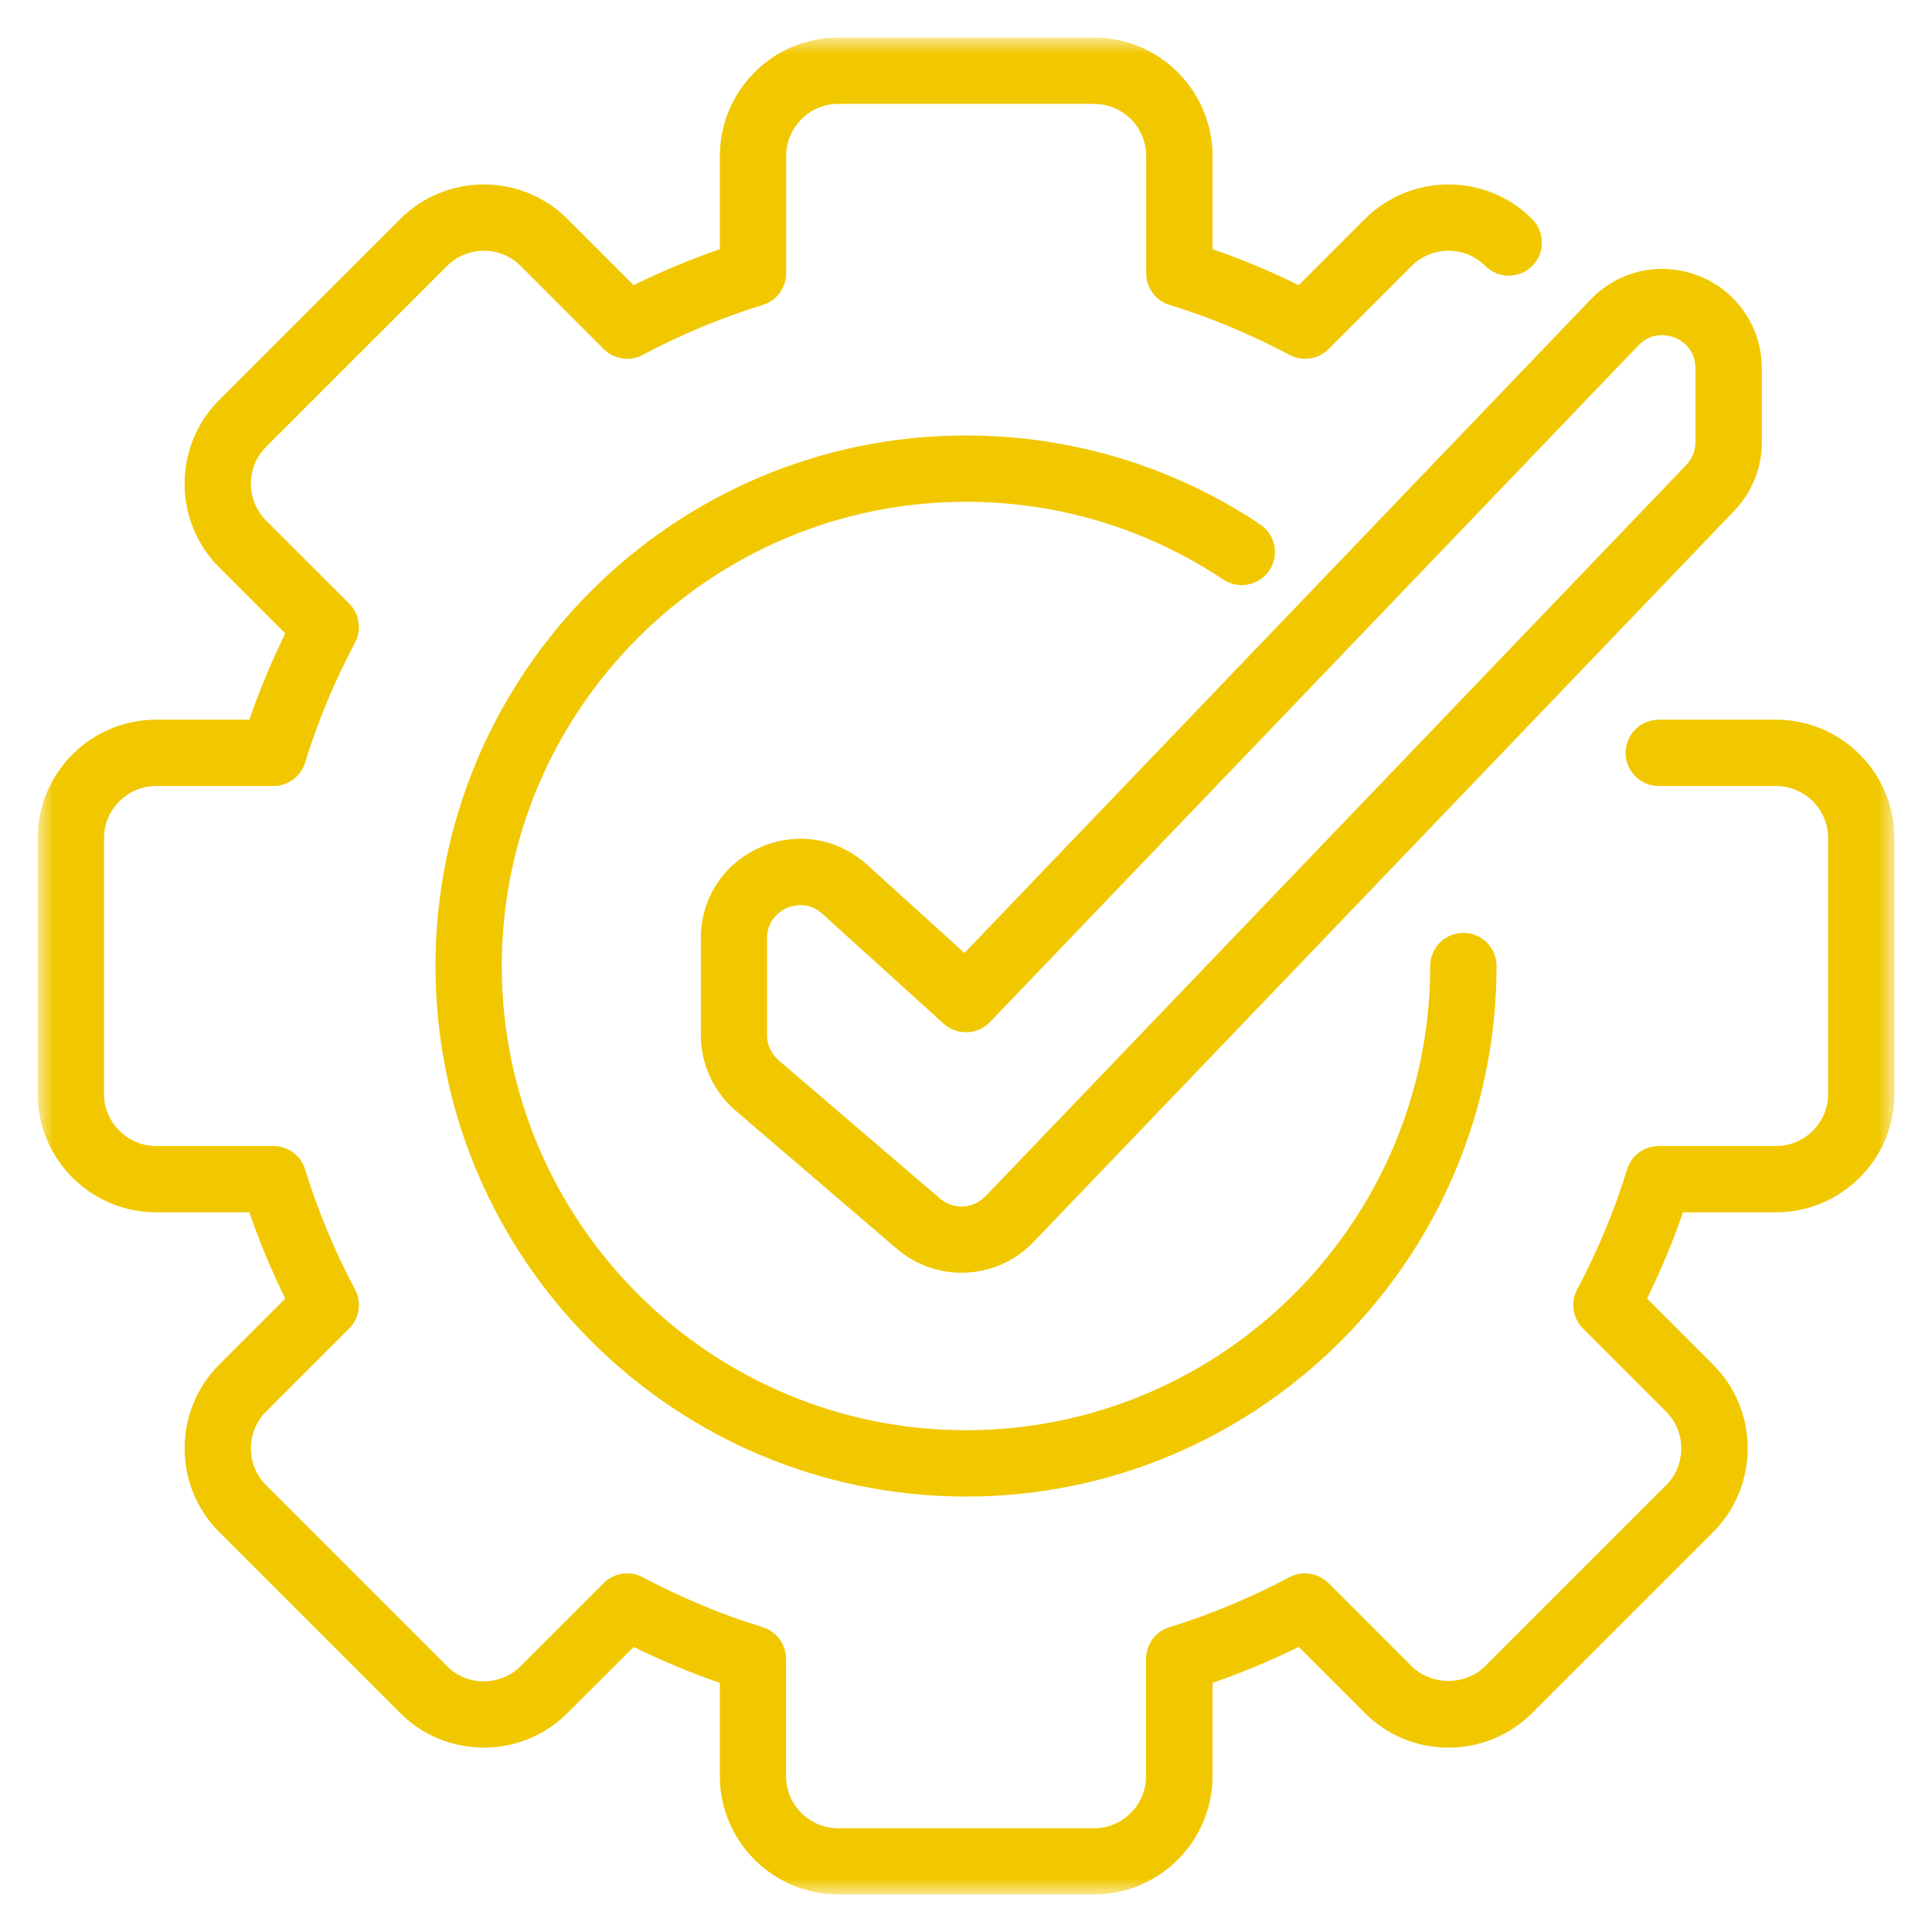 <svg xmlns="http://www.w3.org/2000/svg" width="90" height="90" viewBox="0 0 90 90" fill="none"><mask id="mask0_361_341" style="mask-type:luminance" maskUnits="userSpaceOnUse" x="1" y="1" width="88" height="88"><path d="M1.75 1.75H88.251V88.25H1.75V1.75Z" fill="white"></path></mask><g mask="url(#mask0_361_341)"><path d="M82.733 56.474C85.773 56.474 88.251 53.999 88.251 50.96V39.044C88.251 36.004 85.776 33.526 82.733 33.526H77.271C76.419 33.526 75.727 34.219 75.727 35.071C75.727 35.924 76.419 36.616 77.271 36.616H82.733C84.071 36.616 85.162 37.707 85.162 39.044V50.96C85.162 52.297 84.071 53.385 82.733 53.385H77.271C76.592 53.385 75.992 53.829 75.795 54.478C75.214 56.375 74.429 58.26 73.469 60.07C73.15 60.669 73.261 61.408 73.741 61.886L77.611 65.757C78.557 66.702 78.557 68.244 77.611 69.189L69.184 77.614C68.272 78.534 66.675 78.531 65.751 77.614L61.884 73.746C61.405 73.27 60.666 73.156 60.07 73.471C58.248 74.435 56.366 75.22 54.479 75.8C53.83 75.998 53.388 76.597 53.388 77.277V82.739C53.388 84.079 52.297 85.167 50.96 85.167H39.044C37.707 85.167 36.617 84.076 36.617 82.739V77.277C36.617 76.597 36.175 76.001 35.526 75.8C33.638 75.22 31.757 74.438 29.934 73.471C29.338 73.153 28.596 73.27 28.121 73.746L24.253 77.614C23.793 78.071 23.184 78.324 22.535 78.324C21.89 78.324 21.278 78.071 20.821 77.614L12.396 69.189C11.451 68.241 11.448 66.699 12.396 65.757L16.267 61.886C16.746 61.408 16.857 60.669 16.539 60.07C15.578 58.26 14.797 56.378 14.213 54.478C14.015 53.829 13.416 53.385 12.736 53.385H7.274C5.937 53.385 4.846 52.294 4.846 50.96V39.044C4.846 37.707 5.937 36.616 7.274 36.616H12.736C13.416 36.616 14.015 36.174 14.213 35.525C14.793 33.632 15.578 31.75 16.539 29.934C16.857 29.335 16.746 28.596 16.267 28.117L12.396 24.25C11.451 23.301 11.451 21.763 12.396 20.817L20.824 12.39C21.772 11.444 23.311 11.444 24.256 12.39L28.124 16.26C28.606 16.743 29.341 16.854 29.941 16.533C31.754 15.569 33.635 14.787 35.532 14.206C36.181 14.009 36.623 13.409 36.623 12.73V7.268C36.623 5.93 37.713 4.839 39.051 4.839H50.966C52.304 4.839 53.394 5.93 53.394 7.268V12.73C53.394 13.409 53.836 14.009 54.485 14.206C56.379 14.787 58.26 15.572 60.077 16.533C60.676 16.851 61.411 16.74 61.893 16.26L65.761 12.39C66.709 11.444 68.248 11.444 69.193 12.39C69.795 12.992 70.775 12.992 71.377 12.39C71.979 11.787 71.979 10.808 71.377 10.206C69.224 8.053 65.724 8.056 63.577 10.206L60.5 13.283C59.184 12.637 57.84 12.075 56.484 11.608V7.268C56.484 4.228 54.009 1.75 50.966 1.75H39.051C36.011 1.75 33.533 4.225 33.533 7.268V11.608C32.177 12.075 30.83 12.637 29.517 13.283L26.44 10.206C24.284 8.053 20.787 8.056 18.64 10.206L10.212 18.633C8.062 20.783 8.062 24.283 10.212 26.434L13.289 29.51C12.643 30.826 12.081 32.171 11.615 33.526H7.274C4.235 33.526 1.757 36.001 1.757 39.044V50.96C1.757 53.999 4.231 56.474 7.274 56.474H11.615C12.081 57.83 12.643 59.177 13.289 60.493L10.212 63.57C8.062 65.717 8.062 69.217 10.212 71.37L18.637 79.795C19.678 80.839 21.065 81.411 22.539 81.411C24.012 81.411 25.396 80.836 26.44 79.795L29.517 76.721C30.837 77.367 32.18 77.929 33.533 78.395V82.733C33.533 85.776 36.008 88.25 39.051 88.25H50.966C54.006 88.25 56.484 85.776 56.484 82.733V78.395C57.837 77.929 59.181 77.367 60.5 76.721L63.577 79.795C64.618 80.839 66.005 81.411 67.478 81.411C68.952 81.411 70.336 80.836 71.377 79.795L79.805 71.37C81.951 69.217 81.951 65.717 79.805 63.57L76.728 60.493C77.37 59.177 77.932 57.833 78.402 56.474H82.743H82.733Z" fill="#F1C800"></path></g><path d="M45 23.375C49.292 23.375 53.434 24.629 56.987 26.999C57.697 27.468 58.655 27.277 59.131 26.573C59.604 25.862 59.412 24.902 58.705 24.429C54.642 21.719 49.903 20.286 45 20.286C31.374 20.286 20.286 31.373 20.286 45C20.286 58.627 31.374 69.715 45 69.715C58.627 69.715 69.715 58.627 69.715 45C69.715 44.148 69.023 43.456 68.17 43.456C67.318 43.456 66.625 44.148 66.625 45C66.625 56.922 56.925 66.625 45 66.625C33.076 66.625 23.375 56.922 23.375 45C23.375 33.079 33.076 23.375 45 23.375Z" fill="#F1C800"></path><path d="M82.072 20.59V17.164C82.072 15.261 80.932 13.571 79.165 12.863C77.398 12.156 75.408 12.582 74.093 13.957L44.927 44.392L40.392 40.281C39.014 39.036 37.108 38.724 35.402 39.477C33.703 40.231 32.647 41.856 32.647 43.716V48.214C32.647 49.567 33.237 50.852 34.265 51.736L41.782 58.177C42.653 58.922 43.725 59.289 44.794 59.289C46.017 59.289 47.234 58.81 48.139 57.862L80.787 23.796C81.618 22.931 82.075 21.791 82.075 20.59H82.072ZM78.983 20.59C78.983 20.988 78.832 21.368 78.553 21.659L45.906 55.727C45.34 56.314 44.411 56.37 43.783 55.829L36.27 49.391C35.928 49.094 35.73 48.668 35.73 48.214V43.716C35.73 42.783 36.434 42.4 36.647 42.301C36.755 42.255 36.996 42.165 37.296 42.165C37.599 42.165 37.963 42.255 38.309 42.57L43.96 47.689C44.577 48.245 45.535 48.217 46.113 47.615L76.32 16.092C76.99 15.396 77.784 15.638 78.013 15.727C78.238 15.816 78.98 16.191 78.98 17.161V20.586L78.983 20.59Z" fill="#F1C800"></path></svg>